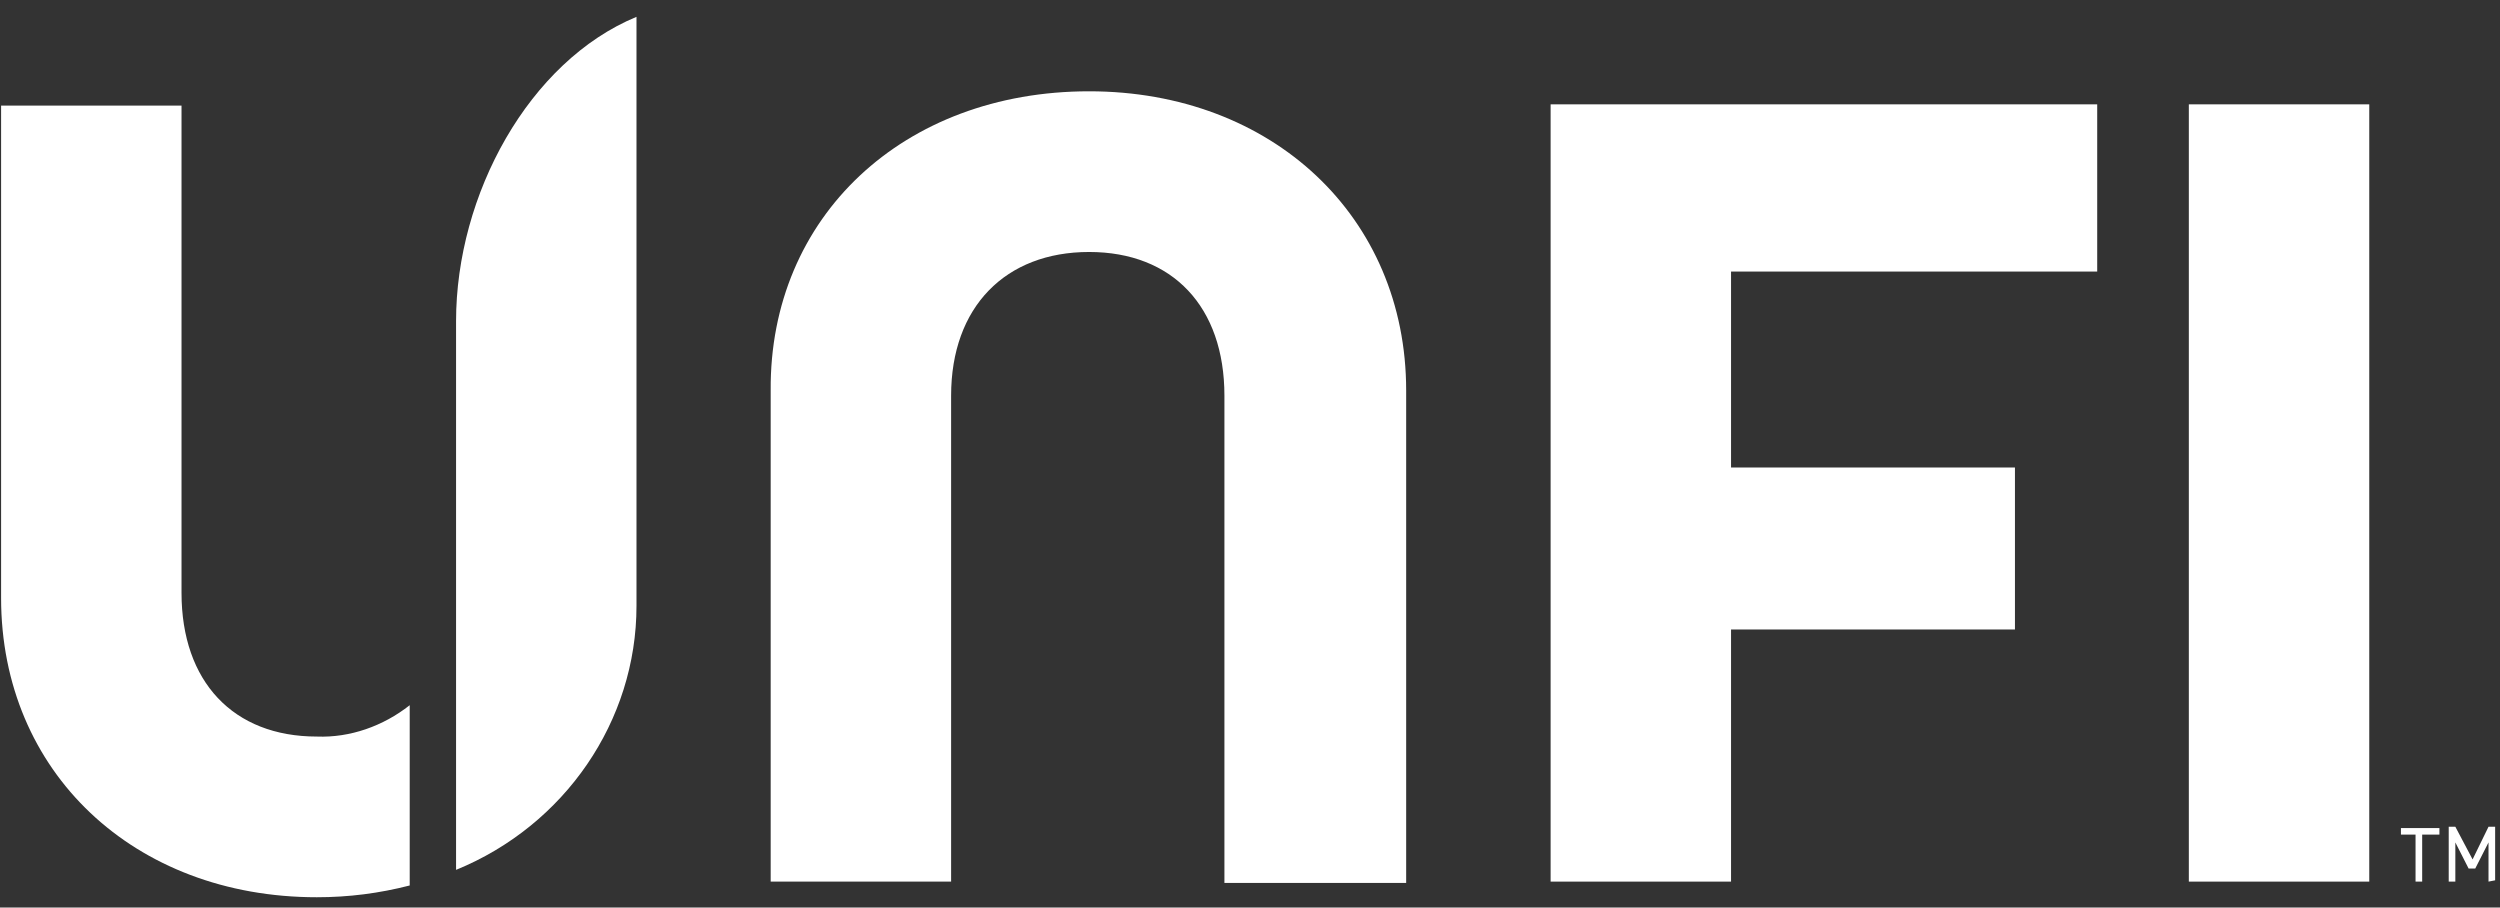 <svg xmlns="http://www.w3.org/2000/svg" width="146" height="53" viewBox="0 0 146 53" fill="none"><rect x="0" y="0" width="146" height="53" fill="#333333" stroke="none"/><path d="M101.093 51.486H90.556V6.094H122.477V15.859H101.093V27.302H117.673V36.762H101.093V51.486Z" fill="white"></path><path d="M138.365 51.486H127.828V6.094H138.365V51.486Z" fill="white"></path><path d="M63.603 5.332C74.295 5.332 82.12 12.656 82.12 22.802V51.562H71.506V23.107C71.506 17.92 68.484 14.716 63.603 14.716C58.722 14.716 55.545 17.92 55.545 23.107V51.486H45.008V22.802C44.931 12.656 52.756 5.332 63.603 5.332Z" fill="white"></path><path d="M145.329 51.486V49.198L144.554 50.723H144.167L143.392 49.198V51.486H143.005V48.282H143.392L144.399 50.189L145.329 48.282H145.716V51.41L145.329 51.486ZM141.455 48.74V51.486H141.068V48.74H140.215V48.358H142.462V48.74H141.455Z" fill="white"></path><path d="M23.927 41.184C22.378 42.405 20.441 43.092 18.504 43.015C13.623 43.015 10.601 39.811 10.601 34.624V6.168H0.064V34.929C0.064 45.075 7.812 52.399 18.504 52.399C20.363 52.399 22.145 52.17 23.927 51.712V41.184Z" fill="white"></path><path d="M37.171 0.984C30.895 3.578 26.634 11.359 26.634 18.759V50.8C32.987 48.206 37.171 42.103 37.171 35.39V0.984Z" fill="white"></path></svg>